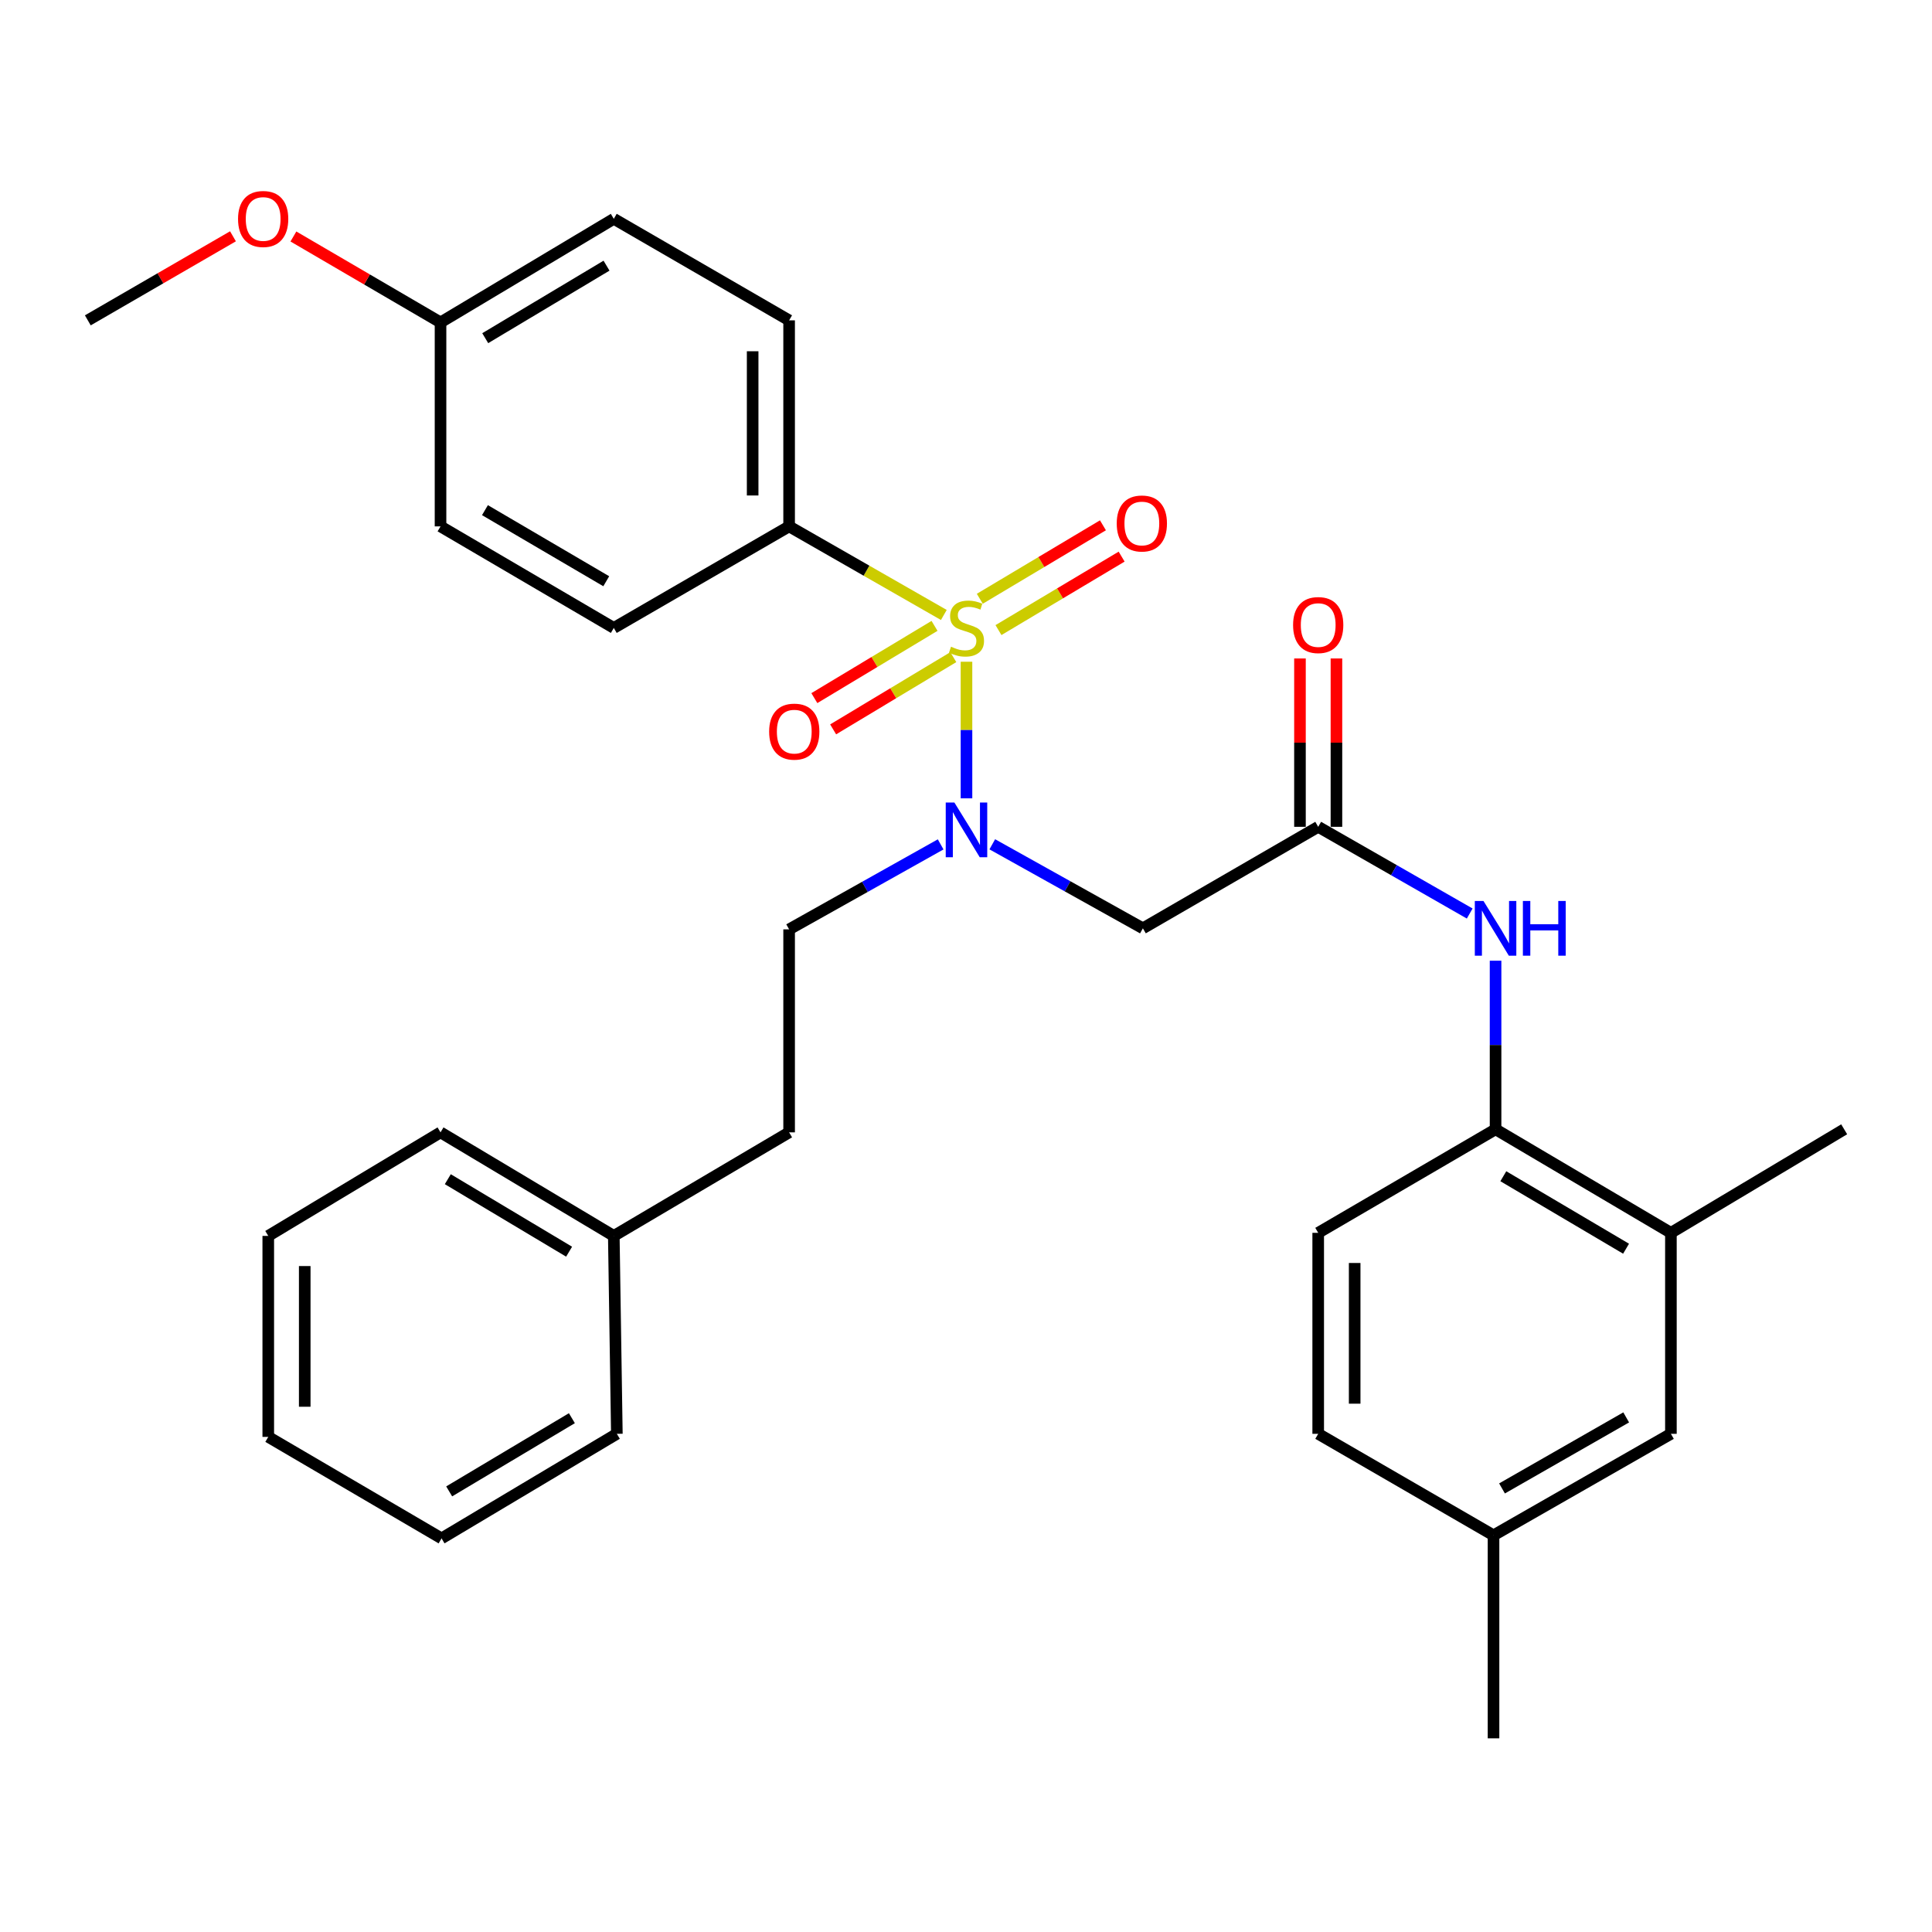 <?xml version='1.0' encoding='iso-8859-1'?>
<svg version='1.1' baseProfile='full'
              xmlns='http://www.w3.org/2000/svg'
                      xmlns:rdkit='http://www.rdkit.org/xml'
                      xmlns:xlink='http://www.w3.org/1999/xlink'
                  xml:space='preserve'
width='1000px' height='1000px' viewBox='0 0 1000 1000'>
<!-- END OF HEADER -->
<rect style='opacity:1.0;fill:#FFFFFF;stroke:none' width='1000' height='1000' x='0' y='0'> </rect>
<path class='bond-0' d='M 500.252,342.512 L 500.252,377.865' style='fill:none;fill-rule:evenodd;stroke:#CCCC00;stroke-width:6px;stroke-linecap:butt;stroke-linejoin:miter;stroke-opacity:1' />
<path class='bond-0' d='M 500.252,377.865 L 500.252,413.218' style='fill:none;fill-rule:evenodd;stroke:#0000FF;stroke-width:6px;stroke-linecap:butt;stroke-linejoin:miter;stroke-opacity:1' />
<path class='bond-3' d='M 488.527,318.305 L 448.487,295.381' style='fill:none;fill-rule:evenodd;stroke:#CCCC00;stroke-width:6px;stroke-linecap:butt;stroke-linejoin:miter;stroke-opacity:1' />
<path class='bond-3' d='M 448.487,295.381 L 408.447,272.456' style='fill:none;fill-rule:evenodd;stroke:#000000;stroke-width:6px;stroke-linecap:butt;stroke-linejoin:miter;stroke-opacity:1' />
<path class='bond-6' d='M 516.809,326.131 L 548.681,307.119' style='fill:none;fill-rule:evenodd;stroke:#CCCC00;stroke-width:6px;stroke-linecap:butt;stroke-linejoin:miter;stroke-opacity:1' />
<path class='bond-6' d='M 548.681,307.119 L 580.553,288.106' style='fill:none;fill-rule:evenodd;stroke:#FF0000;stroke-width:6px;stroke-linecap:butt;stroke-linejoin:miter;stroke-opacity:1' />
<path class='bond-6' d='M 507.139,309.92 L 539.01,290.907' style='fill:none;fill-rule:evenodd;stroke:#CCCC00;stroke-width:6px;stroke-linecap:butt;stroke-linejoin:miter;stroke-opacity:1' />
<path class='bond-6' d='M 539.01,290.907 L 570.882,271.895' style='fill:none;fill-rule:evenodd;stroke:#FF0000;stroke-width:6px;stroke-linecap:butt;stroke-linejoin:miter;stroke-opacity:1' />
<path class='bond-7' d='M 483.708,323.951 L 452.608,342.648' style='fill:none;fill-rule:evenodd;stroke:#CCCC00;stroke-width:6px;stroke-linecap:butt;stroke-linejoin:miter;stroke-opacity:1' />
<path class='bond-7' d='M 452.608,342.648 L 421.507,361.345' style='fill:none;fill-rule:evenodd;stroke:#FF0000;stroke-width:6px;stroke-linecap:butt;stroke-linejoin:miter;stroke-opacity:1' />
<path class='bond-7' d='M 493.434,340.129 L 462.334,358.826' style='fill:none;fill-rule:evenodd;stroke:#CCCC00;stroke-width:6px;stroke-linecap:butt;stroke-linejoin:miter;stroke-opacity:1' />
<path class='bond-7' d='M 462.334,358.826 L 431.233,377.523' style='fill:none;fill-rule:evenodd;stroke:#FF0000;stroke-width:6px;stroke-linecap:butt;stroke-linejoin:miter;stroke-opacity:1' />
<path class='bond-1' d='M 513.606,437.006 L 552.579,458.753' style='fill:none;fill-rule:evenodd;stroke:#0000FF;stroke-width:6px;stroke-linecap:butt;stroke-linejoin:miter;stroke-opacity:1' />
<path class='bond-1' d='M 552.579,458.753 L 591.553,480.501' style='fill:none;fill-rule:evenodd;stroke:#000000;stroke-width:6px;stroke-linecap:butt;stroke-linejoin:miter;stroke-opacity:1' />
<path class='bond-9' d='M 486.88,437.053 L 447.664,459.044' style='fill:none;fill-rule:evenodd;stroke:#0000FF;stroke-width:6px;stroke-linecap:butt;stroke-linejoin:miter;stroke-opacity:1' />
<path class='bond-9' d='M 447.664,459.044 L 408.447,481.036' style='fill:none;fill-rule:evenodd;stroke:#000000;stroke-width:6px;stroke-linecap:butt;stroke-linejoin:miter;stroke-opacity:1' />
<path class='bond-2' d='M 591.553,480.501 L 682.298,427.96' style='fill:none;fill-rule:evenodd;stroke:#000000;stroke-width:6px;stroke-linecap:butt;stroke-linejoin:miter;stroke-opacity:1' />
<path class='bond-4' d='M 682.298,427.96 L 721.509,450.401' style='fill:none;fill-rule:evenodd;stroke:#000000;stroke-width:6px;stroke-linecap:butt;stroke-linejoin:miter;stroke-opacity:1' />
<path class='bond-4' d='M 721.509,450.401 L 760.719,472.841' style='fill:none;fill-rule:evenodd;stroke:#0000FF;stroke-width:6px;stroke-linecap:butt;stroke-linejoin:miter;stroke-opacity:1' />
<path class='bond-10' d='M 691.737,427.96 L 691.737,384.389' style='fill:none;fill-rule:evenodd;stroke:#000000;stroke-width:6px;stroke-linecap:butt;stroke-linejoin:miter;stroke-opacity:1' />
<path class='bond-10' d='M 691.737,384.389 L 691.737,340.818' style='fill:none;fill-rule:evenodd;stroke:#FF0000;stroke-width:6px;stroke-linecap:butt;stroke-linejoin:miter;stroke-opacity:1' />
<path class='bond-10' d='M 672.86,427.96 L 672.86,384.389' style='fill:none;fill-rule:evenodd;stroke:#000000;stroke-width:6px;stroke-linecap:butt;stroke-linejoin:miter;stroke-opacity:1' />
<path class='bond-10' d='M 672.86,384.389 L 672.86,340.818' style='fill:none;fill-rule:evenodd;stroke:#FF0000;stroke-width:6px;stroke-linecap:butt;stroke-linejoin:miter;stroke-opacity:1' />
<path class='bond-13' d='M 408.447,272.456 L 408.447,165.812' style='fill:none;fill-rule:evenodd;stroke:#000000;stroke-width:6px;stroke-linecap:butt;stroke-linejoin:miter;stroke-opacity:1' />
<path class='bond-13' d='M 389.57,256.46 L 389.57,181.809' style='fill:none;fill-rule:evenodd;stroke:#000000;stroke-width:6px;stroke-linecap:butt;stroke-linejoin:miter;stroke-opacity:1' />
<path class='bond-14' d='M 408.447,272.456 L 317.702,325.018' style='fill:none;fill-rule:evenodd;stroke:#000000;stroke-width:6px;stroke-linecap:butt;stroke-linejoin:miter;stroke-opacity:1' />
<path class='bond-5' d='M 774.103,497.261 L 774.103,540.892' style='fill:none;fill-rule:evenodd;stroke:#0000FF;stroke-width:6px;stroke-linecap:butt;stroke-linejoin:miter;stroke-opacity:1' />
<path class='bond-5' d='M 774.103,540.892 L 774.103,584.523' style='fill:none;fill-rule:evenodd;stroke:#000000;stroke-width:6px;stroke-linecap:butt;stroke-linejoin:miter;stroke-opacity:1' />
<path class='bond-8' d='M 774.103,584.523 L 864.859,638.113' style='fill:none;fill-rule:evenodd;stroke:#000000;stroke-width:6px;stroke-linecap:butt;stroke-linejoin:miter;stroke-opacity:1' />
<path class='bond-8' d='M 778.119,608.816 L 841.648,646.329' style='fill:none;fill-rule:evenodd;stroke:#000000;stroke-width:6px;stroke-linecap:butt;stroke-linejoin:miter;stroke-opacity:1' />
<path class='bond-12' d='M 774.103,584.523 L 682.298,638.113' style='fill:none;fill-rule:evenodd;stroke:#000000;stroke-width:6px;stroke-linecap:butt;stroke-linejoin:miter;stroke-opacity:1' />
<path class='bond-11' d='M 864.859,638.113 L 864.859,742.145' style='fill:none;fill-rule:evenodd;stroke:#000000;stroke-width:6px;stroke-linecap:butt;stroke-linejoin:miter;stroke-opacity:1' />
<path class='bond-23' d='M 864.859,638.113 L 954.545,584.523' style='fill:none;fill-rule:evenodd;stroke:#000000;stroke-width:6px;stroke-linecap:butt;stroke-linejoin:miter;stroke-opacity:1' />
<path class='bond-17' d='M 408.447,481.036 L 408.447,586.107' style='fill:none;fill-rule:evenodd;stroke:#000000;stroke-width:6px;stroke-linecap:butt;stroke-linejoin:miter;stroke-opacity:1' />
<path class='bond-33' d='M 864.859,742.145 L 773.044,794.676' style='fill:none;fill-rule:evenodd;stroke:#000000;stroke-width:6px;stroke-linecap:butt;stroke-linejoin:miter;stroke-opacity:1' />
<path class='bond-33' d='M 841.713,733.64 L 777.442,770.411' style='fill:none;fill-rule:evenodd;stroke:#000000;stroke-width:6px;stroke-linecap:butt;stroke-linejoin:miter;stroke-opacity:1' />
<path class='bond-18' d='M 682.298,638.113 L 682.298,742.145' style='fill:none;fill-rule:evenodd;stroke:#000000;stroke-width:6px;stroke-linecap:butt;stroke-linejoin:miter;stroke-opacity:1' />
<path class='bond-18' d='M 701.175,653.718 L 701.175,726.54' style='fill:none;fill-rule:evenodd;stroke:#000000;stroke-width:6px;stroke-linecap:butt;stroke-linejoin:miter;stroke-opacity:1' />
<path class='bond-20' d='M 408.447,165.812 L 317.702,113.261' style='fill:none;fill-rule:evenodd;stroke:#000000;stroke-width:6px;stroke-linecap:butt;stroke-linejoin:miter;stroke-opacity:1' />
<path class='bond-19' d='M 317.702,325.018 L 228.015,272.456' style='fill:none;fill-rule:evenodd;stroke:#000000;stroke-width:6px;stroke-linecap:butt;stroke-linejoin:miter;stroke-opacity:1' />
<path class='bond-19' d='M 313.793,300.848 L 251.013,264.055' style='fill:none;fill-rule:evenodd;stroke:#000000;stroke-width:6px;stroke-linecap:butt;stroke-linejoin:miter;stroke-opacity:1' />
<path class='bond-15' d='M 773.044,794.676 L 682.298,742.145' style='fill:none;fill-rule:evenodd;stroke:#000000;stroke-width:6px;stroke-linecap:butt;stroke-linejoin:miter;stroke-opacity:1' />
<path class='bond-24' d='M 773.044,794.676 L 773.044,899.757' style='fill:none;fill-rule:evenodd;stroke:#000000;stroke-width:6px;stroke-linecap:butt;stroke-linejoin:miter;stroke-opacity:1' />
<path class='bond-16' d='M 228.015,166.882 L 228.015,272.456' style='fill:none;fill-rule:evenodd;stroke:#000000;stroke-width:6px;stroke-linecap:butt;stroke-linejoin:miter;stroke-opacity:1' />
<path class='bond-22' d='M 228.015,166.882 L 189.942,144.644' style='fill:none;fill-rule:evenodd;stroke:#000000;stroke-width:6px;stroke-linecap:butt;stroke-linejoin:miter;stroke-opacity:1' />
<path class='bond-22' d='M 189.942,144.644 L 151.868,122.407' style='fill:none;fill-rule:evenodd;stroke:#FF0000;stroke-width:6px;stroke-linecap:butt;stroke-linejoin:miter;stroke-opacity:1' />
<path class='bond-31' d='M 228.015,166.882 L 317.702,113.261' style='fill:none;fill-rule:evenodd;stroke:#000000;stroke-width:6px;stroke-linecap:butt;stroke-linejoin:miter;stroke-opacity:1' />
<path class='bond-31' d='M 251.155,175.041 L 313.935,137.506' style='fill:none;fill-rule:evenodd;stroke:#000000;stroke-width:6px;stroke-linecap:butt;stroke-linejoin:miter;stroke-opacity:1' />
<path class='bond-21' d='M 408.447,586.107 L 317.702,639.707' style='fill:none;fill-rule:evenodd;stroke:#000000;stroke-width:6px;stroke-linecap:butt;stroke-linejoin:miter;stroke-opacity:1' />
<path class='bond-25' d='M 317.702,639.707 L 228.015,586.107' style='fill:none;fill-rule:evenodd;stroke:#000000;stroke-width:6px;stroke-linecap:butt;stroke-linejoin:miter;stroke-opacity:1' />
<path class='bond-25' d='M 294.565,647.87 L 231.784,610.35' style='fill:none;fill-rule:evenodd;stroke:#000000;stroke-width:6px;stroke-linecap:butt;stroke-linejoin:miter;stroke-opacity:1' />
<path class='bond-26' d='M 317.702,639.707 L 319.285,742.145' style='fill:none;fill-rule:evenodd;stroke:#000000;stroke-width:6px;stroke-linecap:butt;stroke-linejoin:miter;stroke-opacity:1' />
<path class='bond-27' d='M 120.589,122.307 L 83.022,144.06' style='fill:none;fill-rule:evenodd;stroke:#FF0000;stroke-width:6px;stroke-linecap:butt;stroke-linejoin:miter;stroke-opacity:1' />
<path class='bond-27' d='M 83.022,144.06 L 45.455,165.812' style='fill:none;fill-rule:evenodd;stroke:#000000;stroke-width:6px;stroke-linecap:butt;stroke-linejoin:miter;stroke-opacity:1' />
<path class='bond-28' d='M 228.015,586.107 L 138.853,639.707' style='fill:none;fill-rule:evenodd;stroke:#000000;stroke-width:6px;stroke-linecap:butt;stroke-linejoin:miter;stroke-opacity:1' />
<path class='bond-29' d='M 319.285,742.145 L 228.55,796.27' style='fill:none;fill-rule:evenodd;stroke:#000000;stroke-width:6px;stroke-linecap:butt;stroke-linejoin:miter;stroke-opacity:1' />
<path class='bond-29' d='M 296.004,734.052 L 232.49,771.939' style='fill:none;fill-rule:evenodd;stroke:#000000;stroke-width:6px;stroke-linecap:butt;stroke-linejoin:miter;stroke-opacity:1' />
<path class='bond-32' d='M 138.853,639.707 L 138.853,743.729' style='fill:none;fill-rule:evenodd;stroke:#000000;stroke-width:6px;stroke-linecap:butt;stroke-linejoin:miter;stroke-opacity:1' />
<path class='bond-32' d='M 157.73,655.31 L 157.73,728.126' style='fill:none;fill-rule:evenodd;stroke:#000000;stroke-width:6px;stroke-linecap:butt;stroke-linejoin:miter;stroke-opacity:1' />
<path class='bond-30' d='M 228.55,796.27 L 138.853,743.729' style='fill:none;fill-rule:evenodd;stroke:#000000;stroke-width:6px;stroke-linecap:butt;stroke-linejoin:miter;stroke-opacity:1' />
<path  class='atom-0' d='M 492.252 334.738
Q 492.572 334.858, 493.892 335.418
Q 495.212 335.978, 496.652 336.338
Q 498.132 336.658, 499.572 336.658
Q 502.252 336.658, 503.812 335.378
Q 505.372 334.058, 505.372 331.778
Q 505.372 330.218, 504.572 329.258
Q 503.812 328.298, 502.612 327.778
Q 501.412 327.258, 499.412 326.658
Q 496.892 325.898, 495.372 325.178
Q 493.892 324.458, 492.812 322.938
Q 491.772 321.418, 491.772 318.858
Q 491.772 315.298, 494.172 313.098
Q 496.612 310.898, 501.412 310.898
Q 504.692 310.898, 508.412 312.458
L 507.492 315.538
Q 504.092 314.138, 501.532 314.138
Q 498.772 314.138, 497.252 315.298
Q 495.732 316.418, 495.772 318.378
Q 495.772 319.898, 496.532 320.818
Q 497.332 321.738, 498.452 322.258
Q 499.612 322.778, 501.532 323.378
Q 504.092 324.178, 505.612 324.978
Q 507.132 325.778, 508.212 327.418
Q 509.332 329.018, 509.332 331.778
Q 509.332 335.698, 506.692 337.818
Q 504.092 339.898, 499.732 339.898
Q 497.212 339.898, 495.292 339.338
Q 493.412 338.818, 491.172 337.898
L 492.252 334.738
' fill='#CCCC00'/>
<path  class='atom-1' d='M 493.992 415.394
L 503.272 430.394
Q 504.192 431.874, 505.672 434.554
Q 507.152 437.234, 507.232 437.394
L 507.232 415.394
L 510.992 415.394
L 510.992 443.714
L 507.112 443.714
L 497.152 427.314
Q 495.992 425.394, 494.752 423.194
Q 493.552 420.994, 493.192 420.314
L 493.192 443.714
L 489.512 443.714
L 489.512 415.394
L 493.992 415.394
' fill='#0000FF'/>
<path  class='atom-5' d='M 767.843 466.341
L 777.123 481.341
Q 778.043 482.821, 779.523 485.501
Q 781.003 488.181, 781.083 488.341
L 781.083 466.341
L 784.843 466.341
L 784.843 494.661
L 780.963 494.661
L 771.003 478.261
Q 769.843 476.341, 768.603 474.141
Q 767.403 471.941, 767.043 471.261
L 767.043 494.661
L 763.363 494.661
L 763.363 466.341
L 767.843 466.341
' fill='#0000FF'/>
<path  class='atom-5' d='M 788.243 466.341
L 792.083 466.341
L 792.083 478.381
L 806.563 478.381
L 806.563 466.341
L 810.403 466.341
L 810.403 494.661
L 806.563 494.661
L 806.563 481.581
L 792.083 481.581
L 792.083 494.661
L 788.243 494.661
L 788.243 466.341
' fill='#0000FF'/>
<path  class='atom-7' d='M 578.018 270.953
Q 578.018 264.153, 581.378 260.353
Q 584.738 256.553, 591.018 256.553
Q 597.298 256.553, 600.658 260.353
Q 604.018 264.153, 604.018 270.953
Q 604.018 277.833, 600.618 281.753
Q 597.218 285.633, 591.018 285.633
Q 584.778 285.633, 581.378 281.753
Q 578.018 277.873, 578.018 270.953
M 591.018 282.433
Q 595.338 282.433, 597.658 279.553
Q 600.018 276.633, 600.018 270.953
Q 600.018 265.393, 597.658 262.593
Q 595.338 259.753, 591.018 259.753
Q 586.698 259.753, 584.338 262.553
Q 582.018 265.353, 582.018 270.953
Q 582.018 276.673, 584.338 279.553
Q 586.698 282.433, 591.018 282.433
' fill='#FF0000'/>
<path  class='atom-8' d='M 398.111 378.688
Q 398.111 371.888, 401.471 368.088
Q 404.831 364.288, 411.111 364.288
Q 417.391 364.288, 420.751 368.088
Q 424.111 371.888, 424.111 378.688
Q 424.111 385.568, 420.711 389.488
Q 417.311 393.368, 411.111 393.368
Q 404.871 393.368, 401.471 389.488
Q 398.111 385.608, 398.111 378.688
M 411.111 390.168
Q 415.431 390.168, 417.751 387.288
Q 420.111 384.368, 420.111 378.688
Q 420.111 373.128, 417.751 370.328
Q 415.431 367.488, 411.111 367.488
Q 406.791 367.488, 404.431 370.288
Q 402.111 373.088, 402.111 378.688
Q 402.111 384.408, 404.431 387.288
Q 406.791 390.168, 411.111 390.168
' fill='#FF0000'/>
<path  class='atom-11' d='M 669.298 323.525
Q 669.298 316.725, 672.658 312.925
Q 676.018 309.125, 682.298 309.125
Q 688.578 309.125, 691.938 312.925
Q 695.298 316.725, 695.298 323.525
Q 695.298 330.405, 691.898 334.325
Q 688.498 338.205, 682.298 338.205
Q 676.058 338.205, 672.658 334.325
Q 669.298 330.445, 669.298 323.525
M 682.298 335.005
Q 686.618 335.005, 688.938 332.125
Q 691.298 329.205, 691.298 323.525
Q 691.298 317.965, 688.938 315.165
Q 686.618 312.325, 682.298 312.325
Q 677.978 312.325, 675.618 315.125
Q 673.298 317.925, 673.298 323.525
Q 673.298 329.245, 675.618 332.125
Q 677.978 335.005, 682.298 335.005
' fill='#FF0000'/>
<path  class='atom-23' d='M 123.211 113.341
Q 123.211 106.541, 126.571 102.741
Q 129.931 98.941, 136.211 98.941
Q 142.491 98.941, 145.851 102.741
Q 149.211 106.541, 149.211 113.341
Q 149.211 120.221, 145.811 124.141
Q 142.411 128.021, 136.211 128.021
Q 129.971 128.021, 126.571 124.141
Q 123.211 120.261, 123.211 113.341
M 136.211 124.821
Q 140.531 124.821, 142.851 121.941
Q 145.211 119.021, 145.211 113.341
Q 145.211 107.781, 142.851 104.981
Q 140.531 102.141, 136.211 102.141
Q 131.891 102.141, 129.531 104.941
Q 127.211 107.741, 127.211 113.341
Q 127.211 119.061, 129.531 121.941
Q 131.891 124.821, 136.211 124.821
' fill='#FF0000'/>
</svg>
